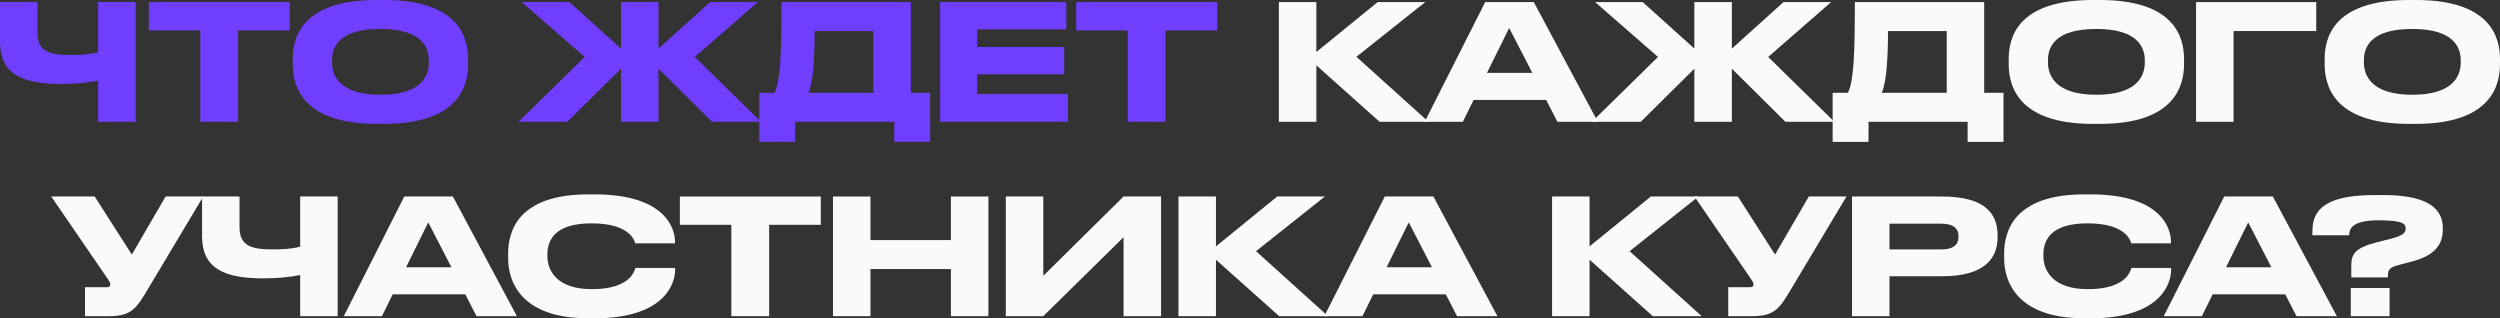 <?xml version="1.0" encoding="UTF-8"?> <svg xmlns="http://www.w3.org/2000/svg" viewBox="0 0 372.948 47.48" fill="none"><rect x="0" y="0" width="372.948" height="47.48" fill="#333333" stroke="none"/><path d="M14.64 18.168V12.024C13.2 12.312 11.496 12.528 9.168 12.528C3.288 12.528 0 11.04 0 6.24V0.312H5.592V4.896C5.592 7.704 7.368 8.208 10.584 8.208C11.76 8.208 13.272 8.16 14.64 7.8V0.312H20.232V18.168H14.64Z" fill="#703EFF"></path><path d="M29.883 18.168V4.536H22.203V0.312H43.227V4.536H35.523V18.168H29.883Z" fill="#703EFF"></path><path d="M56.247 0H57.279C68.511 0 69.831 5.64 69.831 8.832V9.552C69.831 12.696 68.535 18.48 57.279 18.48H56.247C44.943 18.48 43.671 12.696 43.671 9.552V8.832C43.671 5.64 44.943 0 56.247 0ZM63.975 9.336V9C63.975 6.96 62.799 4.32 56.751 4.32C50.607 4.32 49.527 6.96 49.527 9V9.288C49.527 11.328 50.703 14.136 56.751 14.136C62.751 14.136 63.975 11.4 63.975 9.336Z" fill="#703EFF"></path><path d="M92.638 18.168V10.248L84.646 18.168H77.35L87.214 8.496L77.83 0.312H84.934L92.638 7.248V0.312H98.23V7.248L105.934 0.312H113.038L103.654 8.496L113.518 18.168H106.222L98.23 10.248V18.168H92.638Z" fill="#703EFF"></path><path d="M113.268 13.848H115.548C116.436 12 116.58 8.016 116.58 0.312H135.876V13.848H138.756V21.168H133.404V18.168H118.62V21.168H113.268V13.848ZM120.588 13.848H130.284V4.632H121.524C121.524 8.28 121.356 12.12 120.588 13.848Z" fill="#703EFF"></path><path d="M140.25 0.312H159.066V4.368H145.77V7.008H158.754V11.088H145.77V14.016H159.306V18.168H140.25V0.312Z" fill="#703EFF"></path><path d="M168.234 18.168V4.536H160.554V0.312H181.578V4.536H173.874V18.168H168.234Z" fill="#703EFF"></path><path d="M205.804 18.168L196.372 9.744V18.168H190.78V0.312H196.372V7.752L205.516 0.312H212.62L202.348 8.472L213.1 18.168H205.804Z" fill="#FAFAFA"></path><path d="M228.593 10.872L225.137 4.176L221.825 10.872H228.593ZM232.337 18.168L230.657 14.904H219.833L218.225 18.168H212.537L221.561 0.312H228.809L238.361 18.168H232.337Z" fill="#FAFAFA"></path><path d="M252.762 18.168V10.248L244.771 18.168H237.475L247.339 8.496L237.955 0.312H245.059L252.762 7.248V0.312H258.356V7.248L266.06 0.312H273.164L263.778 8.496L273.644 18.168H266.348L258.356 10.248V18.168H252.762Z" fill="#FAFAFA"></path><path d="M273.392 13.848H275.674C276.561 12 276.704 8.016 276.704 0.312H296.001V13.848H298.881V21.168H293.529V18.168H278.744V21.168H273.392V13.848ZM280.713 13.848H290.41V4.632H281.648C281.648 8.28 281.481 12.12 280.713 13.848Z" fill="#FAFAFA"></path><path d="M312.231 0H313.264C324.495 0 325.815 5.64 325.815 8.832V9.552C325.815 12.696 324.52 18.48 313.264 18.48H312.231C300.928 18.48 299.656 12.696 299.656 9.552V8.832C299.656 5.64 300.928 0 312.231 0ZM319.96 9.336V9C319.96 6.96 318.783 4.32 312.736 4.32C306.592 4.32 305.512 6.96 305.512 9V9.288C305.512 11.328 306.687 14.136 312.736 14.136C318.736 14.136 319.96 11.4 319.96 9.336Z" fill="#FAFAFA"></path><path d="M327.607 18.168V0.312H345.537V4.632H333.201V18.168H327.607Z" fill="#FAFAFA"></path><path d="M359.365 0H360.395C371.628 0 372.948 5.64 372.948 8.832V9.552C372.948 12.696 371.653 18.48 360.395 18.48H359.365C348.059 18.48 346.789 12.696 346.789 9.552V8.832C346.789 5.64 348.059 0 359.365 0ZM367.091 9.336V9C367.091 6.96 365.916 4.32 359.867 4.32C353.723 4.32 352.643 6.96 352.643 9V9.288C352.643 11.328 353.821 14.136 359.867 14.136C365.869 14.136 367.091 11.4 367.091 9.336Z" fill="#FAFAFA"></path><path d="M30.323 29.312L22.115 43.04C20.339 46.04 19.619 47.168 16.187 47.168H12.683V42.848H15.827C16.331 42.848 16.451 42.68 16.451 42.464V42.44C16.451 42.152 16.283 41.912 16.067 41.6L7.643 29.312H14.123L19.667 37.976L24.707 29.312H30.323Z" fill="#FAFAFA"></path><path d="M44.781 47.168V41.024C43.341 41.312 41.637 41.528 39.309 41.528C33.429 41.528 30.141 40.04 30.141 35.24V29.312H35.733V33.896C35.733 36.704 37.509 37.208 40.725 37.208C41.901 37.208 43.413 37.16 44.781 36.8V29.312H50.373V47.168H44.781Z" fill="#FAFAFA"></path><path d="M67.343 39.872L63.887 33.176L60.575 39.872H67.343ZM71.087 47.168L69.407 43.904H58.583L56.975 47.168H51.287L60.311 29.312H67.559L77.111 47.168H71.087Z" fill="#FAFAFA"></path><path d="M88.74 47.48H87.756C77.412 47.48 75.804 41.696 75.804 38.528V37.832C75.804 34.592 77.196 29 87.756 29H88.74C99.084 29 100.692 33.944 100.692 36.032V36.296H94.764C94.62 35.816 93.9 33.32 88.236 33.32C82.884 33.32 81.66 35.72 81.66 37.952V38.24C81.66 40.352 83.076 43.136 88.284 43.136C94.068 43.136 94.644 40.376 94.788 39.968H100.716V40.232C100.716 42.488 98.94 47.48 88.74 47.48Z" fill="#FAFAFA"></path><path d="M109.101 47.168V33.536H101.421V29.312H122.445V33.536H114.742V47.168H109.101Z" fill="#FAFAFA"></path><path d="M124.264 47.168V29.312H129.856V35.816H141.856V29.312H147.448V47.168H141.856V40.136H129.856V47.168H124.264Z" fill="#FAFAFA"></path><path d="M167.613 47.168V35.384L155.637 47.168H150.045V29.312H155.637V41.144L167.613 29.312H173.205V47.168H167.613Z" fill="#FAFAFA"></path><path d="M190.827 47.168L181.395 38.744V47.168H175.803V29.312H181.395V36.752L190.539 29.312H197.643L187.371 37.472L198.123 47.168H190.827Z" fill="#FAFAFA"></path><path d="M213.617 39.872L210.161 33.176L206.849 39.872H213.617ZM217.361 47.168L215.681 43.904H204.857L203.249 47.168H197.561L206.585 29.312H213.833L223.385 47.168H217.361Z" fill="#FAFAFA"></path><path d="M246.562 47.168L237.13 38.744V47.168H231.537V29.312H237.13V36.752L246.274 29.312H253.377L243.106 37.472L253.857 47.168H246.562Z" fill="#FAFAFA"></path><path d="M275.457 29.312L267.248 43.04C265.47 46.04 264.751 47.168 261.319 47.168H257.817V42.848H260.959C261.464 42.848 261.584 42.68 261.584 42.464V42.44C261.584 42.152 261.416 41.912 261.199 41.6L252.775 29.312H259.256L264.801 37.976L269.84 29.312H275.457Z" fill="#FAFAFA"></path><path d="M289.675 41.216H281.873V47.168H276.281V29.312H289.675C296.106 29.312 298.001 31.856 298.001 35.12V35.36C298.001 38.552 296.056 41.216 289.675 41.216ZM281.873 33.368V37.208H289.577C291.329 37.208 292.169 36.56 292.169 35.336V35.264C292.169 34.04 291.377 33.368 289.577 33.368H281.873Z" fill="#FAFAFA"></path><path d="M311.912 47.48H310.927C300.583 47.48 298.976 41.696 298.976 38.528V37.832C298.976 34.592 300.368 29 310.927 29H311.912C322.255 29 323.862 33.944 323.862 36.032V36.296H317.936C317.791 35.816 317.071 33.32 311.407 33.32C306.055 33.32 304.832 35.72 304.832 37.952V38.24C304.832 40.352 306.247 43.136 311.457 43.136C317.238 43.136 317.816 40.376 317.961 39.968H323.887V40.232C323.887 42.488 322.113 47.48 311.912 47.48Z" fill="#FAFAFA"></path><path d="M338.843 39.872L335.388 33.176L332.076 39.872H338.843ZM342.587 47.168L340.907 43.904H330.084L328.474 47.168H322.787L331.811 29.312H339.06L348.611 47.168H342.587Z" fill="#FAFAFA"></path><path d="M356.235 41.384H350.764V39.584C350.764 37.856 351.364 36.968 354.628 36.128L356.643 35.624C358.612 35.12 358.875 34.64 358.875 34.112C358.875 33.488 358.707 32.864 354.843 32.864C350.501 32.864 350.501 34.4 350.429 35.096H344.957V34.808C344.957 32.576 345.219 29.096 354.173 29.096H355.515C363.099 29.096 364.419 31.736 364.419 34.064V34.232C364.419 36.512 363.172 38.144 359.812 39.008L357.82 39.536C356.308 39.92 356.235 40.328 356.235 41.216V41.384ZM356.475 42.968V47.168H350.691V42.968H356.475Z" fill="#FAFAFA"></path></svg> 